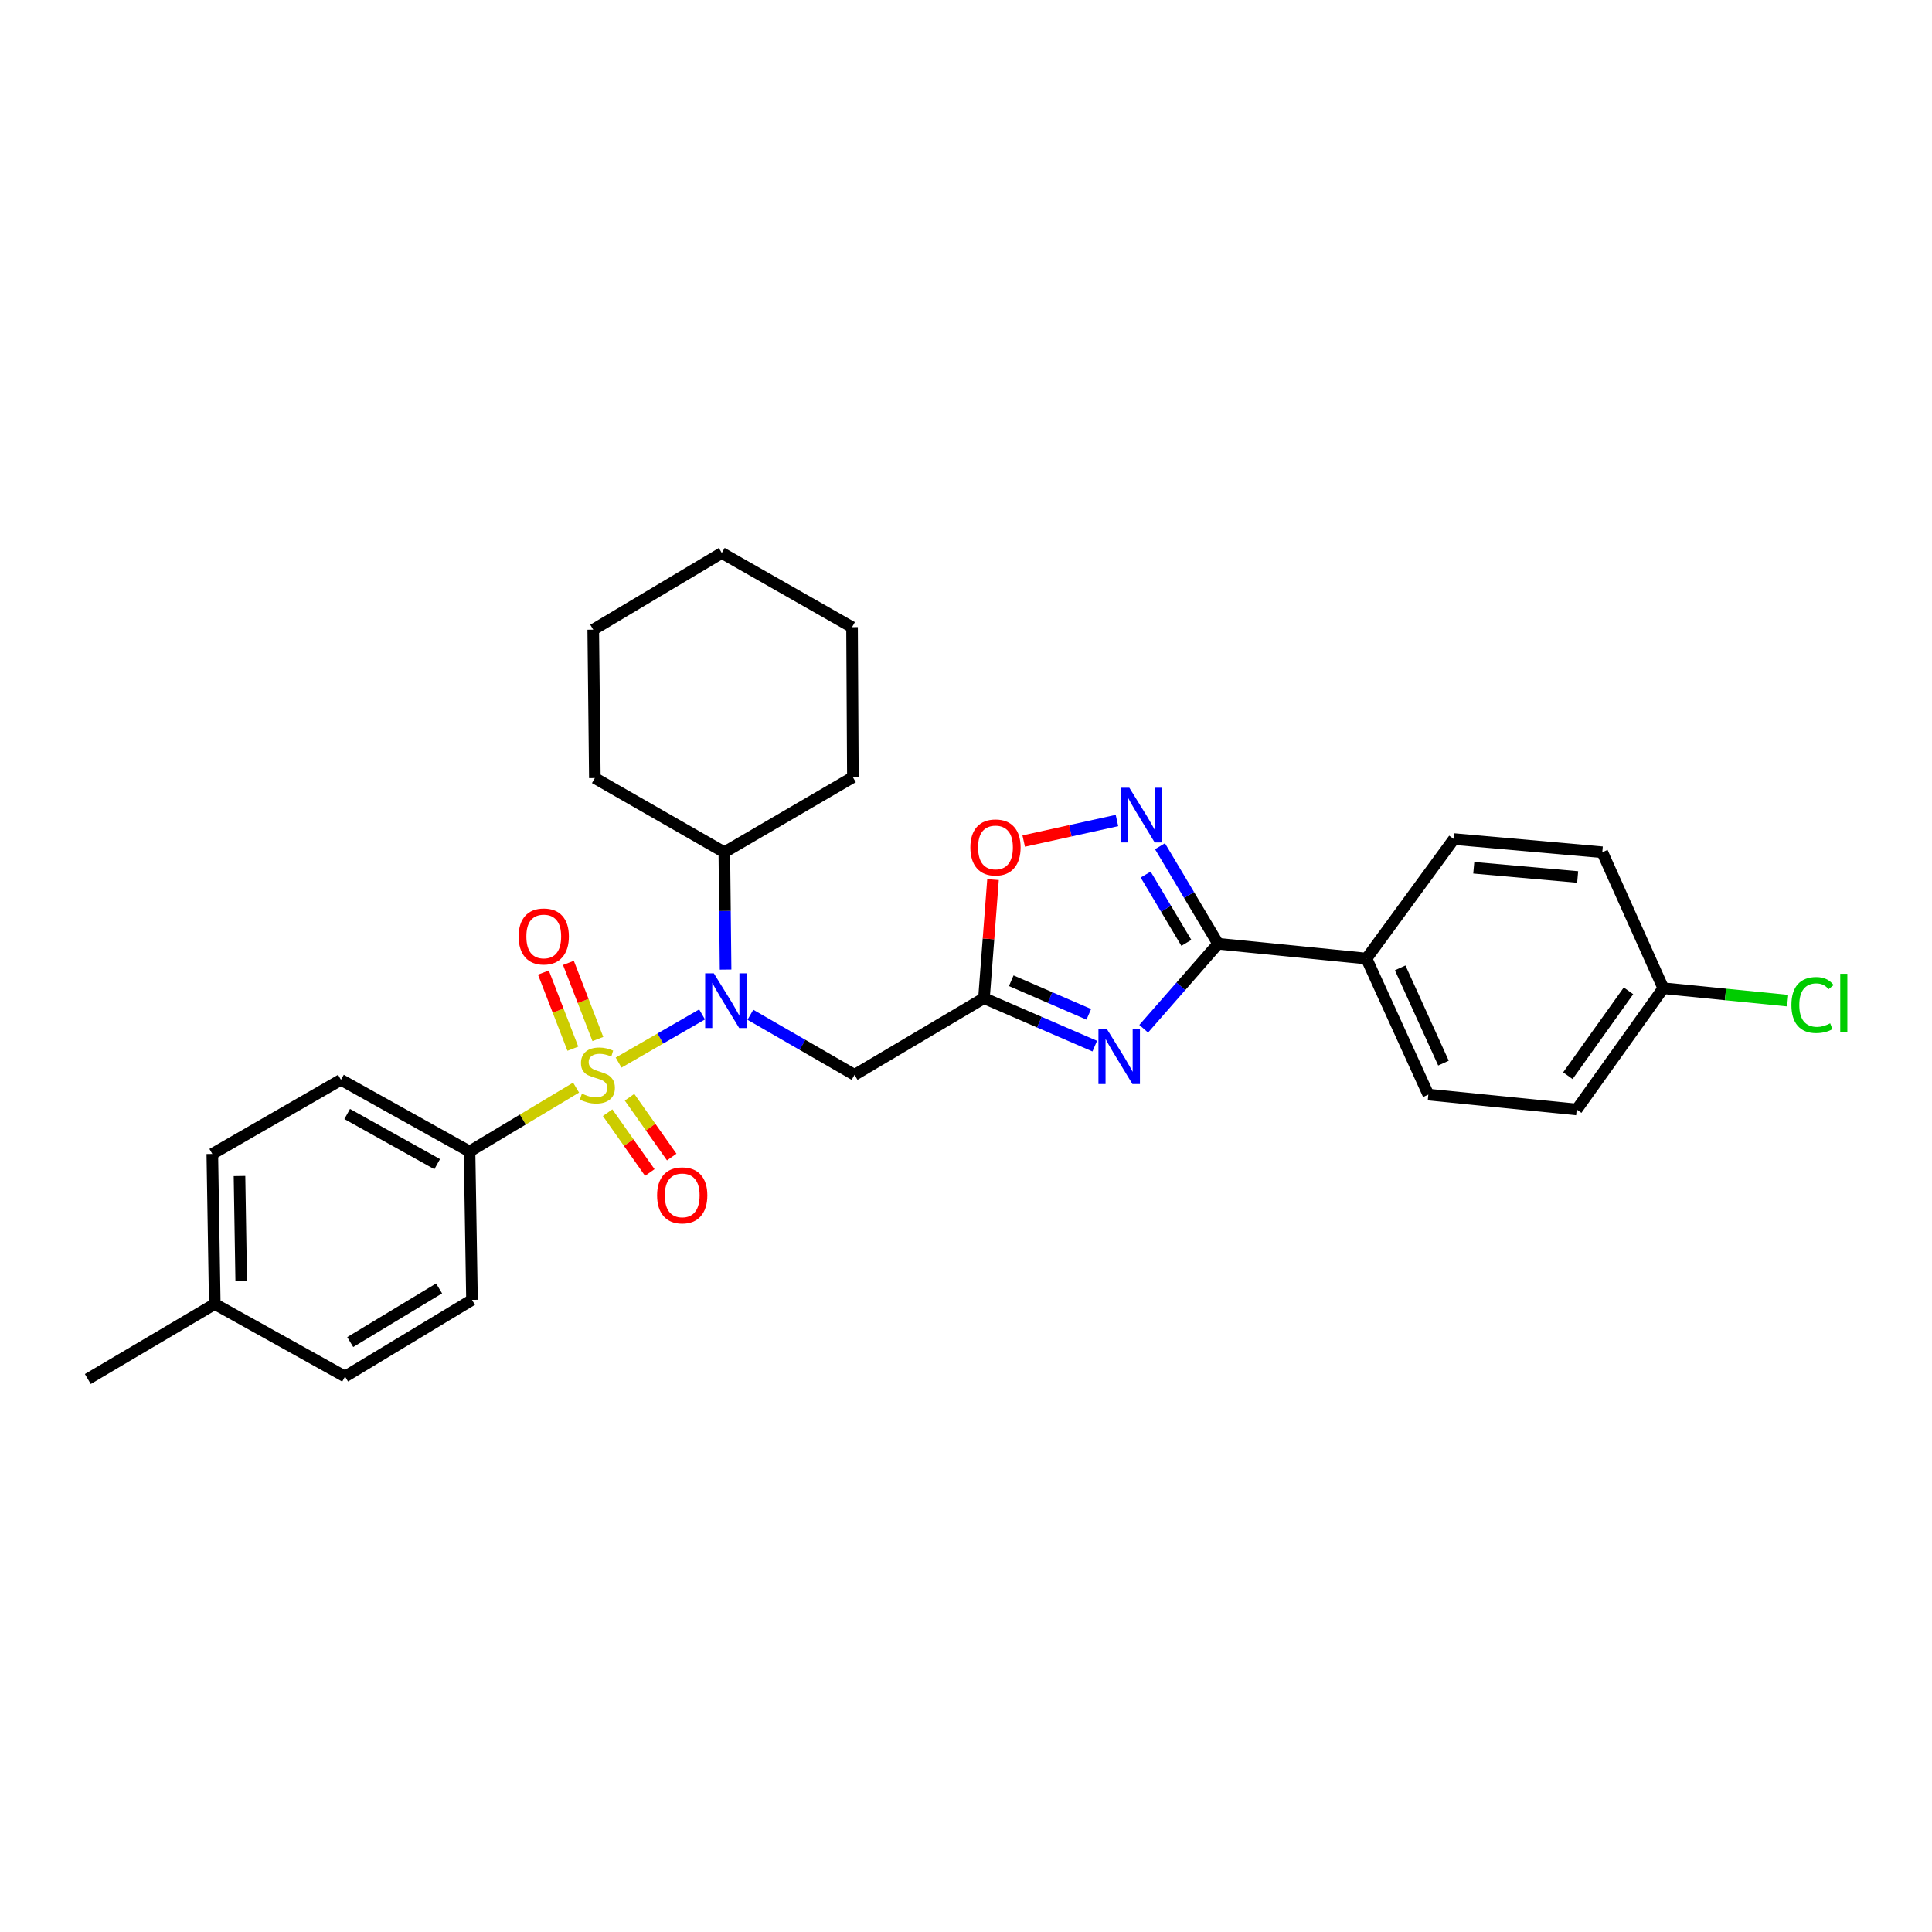 <?xml version='1.0' encoding='iso-8859-1'?>
<svg version='1.1' baseProfile='full'
              xmlns='http://www.w3.org/2000/svg'
                      xmlns:rdkit='http://www.rdkit.org/xml'
                      xmlns:xlink='http://www.w3.org/1999/xlink'
                  xml:space='preserve'
width='1000px' height='1000px' viewBox='0 0 1000 1000'>
<!-- END OF HEADER -->
<rect style='opacity:1.0;fill:#FFFFFF;stroke:none' width='1000' height='1000' x='0' y='0'> </rect>
<path class='bond-1' d='M 320.188,549.992 L 341.791,537.526' style='fill:none;fill-rule:evenodd;stroke:#CCCC00;stroke-width:6px;stroke-linecap:butt;stroke-linejoin:miter;stroke-opacity:1' />
<path class='bond-1' d='M 341.791,537.526 L 363.394,525.06' style='fill:none;fill-rule:evenodd;stroke:#0000FF;stroke-width:6px;stroke-linecap:butt;stroke-linejoin:miter;stroke-opacity:1' />
<path class='bond-7' d='M 298.179,562.941 L 270.604,579.474' style='fill:none;fill-rule:evenodd;stroke:#CCCC00;stroke-width:6px;stroke-linecap:butt;stroke-linejoin:miter;stroke-opacity:1' />
<path class='bond-7' d='M 270.604,579.474 L 243.03,596.008' style='fill:none;fill-rule:evenodd;stroke:#000000;stroke-width:6px;stroke-linecap:butt;stroke-linejoin:miter;stroke-opacity:1' />
<path class='bond-8' d='M 314.501,575.919 L 325.418,591.402' style='fill:none;fill-rule:evenodd;stroke:#CCCC00;stroke-width:6px;stroke-linecap:butt;stroke-linejoin:miter;stroke-opacity:1' />
<path class='bond-8' d='M 325.418,591.402 L 336.335,606.884' style='fill:none;fill-rule:evenodd;stroke:#FF0000;stroke-width:6px;stroke-linecap:butt;stroke-linejoin:miter;stroke-opacity:1' />
<path class='bond-8' d='M 325.845,567.92 L 336.762,583.403' style='fill:none;fill-rule:evenodd;stroke:#CCCC00;stroke-width:6px;stroke-linecap:butt;stroke-linejoin:miter;stroke-opacity:1' />
<path class='bond-8' d='M 336.762,583.403 L 347.679,598.885' style='fill:none;fill-rule:evenodd;stroke:#FF0000;stroke-width:6px;stroke-linecap:butt;stroke-linejoin:miter;stroke-opacity:1' />
<path class='bond-9' d='M 309.455,537.794 L 301.832,518.087' style='fill:none;fill-rule:evenodd;stroke:#CCCC00;stroke-width:6px;stroke-linecap:butt;stroke-linejoin:miter;stroke-opacity:1' />
<path class='bond-9' d='M 301.832,518.087 L 294.208,498.379' style='fill:none;fill-rule:evenodd;stroke:#FF0000;stroke-width:6px;stroke-linecap:butt;stroke-linejoin:miter;stroke-opacity:1' />
<path class='bond-9' d='M 296.509,542.802 L 288.886,523.094' style='fill:none;fill-rule:evenodd;stroke:#CCCC00;stroke-width:6px;stroke-linecap:butt;stroke-linejoin:miter;stroke-opacity:1' />
<path class='bond-9' d='M 288.886,523.094 L 281.263,503.387' style='fill:none;fill-rule:evenodd;stroke:#FF0000;stroke-width:6px;stroke-linecap:butt;stroke-linejoin:miter;stroke-opacity:1' />
<path class='bond-0' d='M 566.643,541.471 L 537.975,529.056' style='fill:none;fill-rule:evenodd;stroke:#0000FF;stroke-width:6px;stroke-linecap:butt;stroke-linejoin:miter;stroke-opacity:1' />
<path class='bond-0' d='M 537.975,529.056 L 509.308,516.641' style='fill:none;fill-rule:evenodd;stroke:#000000;stroke-width:6px;stroke-linecap:butt;stroke-linejoin:miter;stroke-opacity:1' />
<path class='bond-0' d='M 563.559,525.009 L 543.491,516.319' style='fill:none;fill-rule:evenodd;stroke:#0000FF;stroke-width:6px;stroke-linecap:butt;stroke-linejoin:miter;stroke-opacity:1' />
<path class='bond-0' d='M 543.491,516.319 L 523.424,507.628' style='fill:none;fill-rule:evenodd;stroke:#000000;stroke-width:6px;stroke-linecap:butt;stroke-linejoin:miter;stroke-opacity:1' />
<path class='bond-3' d='M 591.972,532.469 L 611.233,510.482' style='fill:none;fill-rule:evenodd;stroke:#0000FF;stroke-width:6px;stroke-linecap:butt;stroke-linejoin:miter;stroke-opacity:1' />
<path class='bond-3' d='M 611.233,510.482 L 630.494,488.494' style='fill:none;fill-rule:evenodd;stroke:#000000;stroke-width:6px;stroke-linecap:butt;stroke-linejoin:miter;stroke-opacity:1' />
<path class='bond-5' d='M 388.399,525.241 L 415.354,540.79' style='fill:none;fill-rule:evenodd;stroke:#0000FF;stroke-width:6px;stroke-linecap:butt;stroke-linejoin:miter;stroke-opacity:1' />
<path class='bond-5' d='M 415.354,540.79 L 442.31,556.34' style='fill:none;fill-rule:evenodd;stroke:#000000;stroke-width:6px;stroke-linecap:butt;stroke-linejoin:miter;stroke-opacity:1' />
<path class='bond-11' d='M 375.563,501.856 L 375.234,471.49' style='fill:none;fill-rule:evenodd;stroke:#0000FF;stroke-width:6px;stroke-linecap:butt;stroke-linejoin:miter;stroke-opacity:1' />
<path class='bond-11' d='M 375.234,471.49 L 374.904,441.123' style='fill:none;fill-rule:evenodd;stroke:#000000;stroke-width:6px;stroke-linecap:butt;stroke-linejoin:miter;stroke-opacity:1' />
<path class='bond-2' d='M 509.308,516.641 L 442.31,556.34' style='fill:none;fill-rule:evenodd;stroke:#000000;stroke-width:6px;stroke-linecap:butt;stroke-linejoin:miter;stroke-opacity:1' />
<path class='bond-6' d='M 509.308,516.641 L 511.647,485.957' style='fill:none;fill-rule:evenodd;stroke:#000000;stroke-width:6px;stroke-linecap:butt;stroke-linejoin:miter;stroke-opacity:1' />
<path class='bond-6' d='M 511.647,485.957 L 513.986,455.273' style='fill:none;fill-rule:evenodd;stroke:#FF0000;stroke-width:6px;stroke-linecap:butt;stroke-linejoin:miter;stroke-opacity:1' />
<path class='bond-10' d='M 630.494,488.494 L 707.292,496.152' style='fill:none;fill-rule:evenodd;stroke:#000000;stroke-width:6px;stroke-linecap:butt;stroke-linejoin:miter;stroke-opacity:1' />
<path class='bond-31' d='M 630.494,488.494 L 615.449,463.249' style='fill:none;fill-rule:evenodd;stroke:#000000;stroke-width:6px;stroke-linecap:butt;stroke-linejoin:miter;stroke-opacity:1' />
<path class='bond-31' d='M 615.449,463.249 L 600.404,438.004' style='fill:none;fill-rule:evenodd;stroke:#0000FF;stroke-width:6px;stroke-linecap:butt;stroke-linejoin:miter;stroke-opacity:1' />
<path class='bond-31' d='M 614.056,488.027 L 603.525,470.355' style='fill:none;fill-rule:evenodd;stroke:#000000;stroke-width:6px;stroke-linecap:butt;stroke-linejoin:miter;stroke-opacity:1' />
<path class='bond-31' d='M 603.525,470.355 L 592.993,452.683' style='fill:none;fill-rule:evenodd;stroke:#0000FF;stroke-width:6px;stroke-linecap:butt;stroke-linejoin:miter;stroke-opacity:1' />
<path class='bond-4' d='M 578.136,424.699 L 554.003,430.017' style='fill:none;fill-rule:evenodd;stroke:#0000FF;stroke-width:6px;stroke-linecap:butt;stroke-linejoin:miter;stroke-opacity:1' />
<path class='bond-4' d='M 554.003,430.017 L 529.871,435.335' style='fill:none;fill-rule:evenodd;stroke:#FF0000;stroke-width:6px;stroke-linecap:butt;stroke-linejoin:miter;stroke-opacity:1' />
<path class='bond-12' d='M 243.03,596.008 L 176.48,558.908' style='fill:none;fill-rule:evenodd;stroke:#000000;stroke-width:6px;stroke-linecap:butt;stroke-linejoin:miter;stroke-opacity:1' />
<path class='bond-12' d='M 226.289,602.567 L 179.704,576.597' style='fill:none;fill-rule:evenodd;stroke:#000000;stroke-width:6px;stroke-linecap:butt;stroke-linejoin:miter;stroke-opacity:1' />
<path class='bond-13' d='M 243.03,596.008 L 244.303,672.822' style='fill:none;fill-rule:evenodd;stroke:#000000;stroke-width:6px;stroke-linecap:butt;stroke-linejoin:miter;stroke-opacity:1' />
<path class='bond-14' d='M 707.292,496.152 L 739.303,566.565' style='fill:none;fill-rule:evenodd;stroke:#000000;stroke-width:6px;stroke-linecap:butt;stroke-linejoin:miter;stroke-opacity:1' />
<path class='bond-14' d='M 724.73,500.97 L 747.137,550.259' style='fill:none;fill-rule:evenodd;stroke:#000000;stroke-width:6px;stroke-linecap:butt;stroke-linejoin:miter;stroke-opacity:1' />
<path class='bond-15' d='M 707.292,496.152 L 752.528,434.306' style='fill:none;fill-rule:evenodd;stroke:#000000;stroke-width:6px;stroke-linecap:butt;stroke-linejoin:miter;stroke-opacity:1' />
<path class='bond-23' d='M 374.904,441.123 L 307.892,402.72' style='fill:none;fill-rule:evenodd;stroke:#000000;stroke-width:6px;stroke-linecap:butt;stroke-linejoin:miter;stroke-opacity:1' />
<path class='bond-24' d='M 374.904,441.123 L 441.447,402.288' style='fill:none;fill-rule:evenodd;stroke:#000000;stroke-width:6px;stroke-linecap:butt;stroke-linejoin:miter;stroke-opacity:1' />
<path class='bond-19' d='M 176.48,558.908 L 109.892,597.28' style='fill:none;fill-rule:evenodd;stroke:#000000;stroke-width:6px;stroke-linecap:butt;stroke-linejoin:miter;stroke-opacity:1' />
<path class='bond-20' d='M 244.303,672.822 L 178.593,712.49' style='fill:none;fill-rule:evenodd;stroke:#000000;stroke-width:6px;stroke-linecap:butt;stroke-linejoin:miter;stroke-opacity:1' />
<path class='bond-20' d='M 227.273,666.889 L 181.276,694.656' style='fill:none;fill-rule:evenodd;stroke:#000000;stroke-width:6px;stroke-linecap:butt;stroke-linejoin:miter;stroke-opacity:1' />
<path class='bond-17' d='M 739.303,566.565 L 816.101,574.262' style='fill:none;fill-rule:evenodd;stroke:#000000;stroke-width:6px;stroke-linecap:butt;stroke-linejoin:miter;stroke-opacity:1' />
<path class='bond-18' d='M 752.528,434.306 L 829.342,441.123' style='fill:none;fill-rule:evenodd;stroke:#000000;stroke-width:6px;stroke-linecap:butt;stroke-linejoin:miter;stroke-opacity:1' />
<path class='bond-18' d='M 762.823,449.155 L 816.593,453.927' style='fill:none;fill-rule:evenodd;stroke:#000000;stroke-width:6px;stroke-linecap:butt;stroke-linejoin:miter;stroke-opacity:1' />
<path class='bond-16' d='M 860.92,511.506 L 829.342,441.123' style='fill:none;fill-rule:evenodd;stroke:#000000;stroke-width:6px;stroke-linecap:butt;stroke-linejoin:miter;stroke-opacity:1' />
<path class='bond-22' d='M 860.92,511.506 L 893.105,514.716' style='fill:none;fill-rule:evenodd;stroke:#000000;stroke-width:6px;stroke-linecap:butt;stroke-linejoin:miter;stroke-opacity:1' />
<path class='bond-22' d='M 893.105,514.716 L 925.29,517.926' style='fill:none;fill-rule:evenodd;stroke:#00CC00;stroke-width:6px;stroke-linecap:butt;stroke-linejoin:miter;stroke-opacity:1' />
<path class='bond-32' d='M 860.92,511.506 L 816.101,574.262' style='fill:none;fill-rule:evenodd;stroke:#000000;stroke-width:6px;stroke-linecap:butt;stroke-linejoin:miter;stroke-opacity:1' />
<path class='bond-32' d='M 842.902,512.852 L 811.528,556.781' style='fill:none;fill-rule:evenodd;stroke:#000000;stroke-width:6px;stroke-linecap:butt;stroke-linejoin:miter;stroke-opacity:1' />
<path class='bond-29' d='M 109.892,597.28 L 111.164,674.958' style='fill:none;fill-rule:evenodd;stroke:#000000;stroke-width:6px;stroke-linecap:butt;stroke-linejoin:miter;stroke-opacity:1' />
<path class='bond-29' d='M 123.961,608.705 L 124.852,663.079' style='fill:none;fill-rule:evenodd;stroke:#000000;stroke-width:6px;stroke-linecap:butt;stroke-linejoin:miter;stroke-opacity:1' />
<path class='bond-21' d='M 178.593,712.49 L 111.164,674.958' style='fill:none;fill-rule:evenodd;stroke:#000000;stroke-width:6px;stroke-linecap:butt;stroke-linejoin:miter;stroke-opacity:1' />
<path class='bond-25' d='M 111.164,674.958 L 45.455,713.785' style='fill:none;fill-rule:evenodd;stroke:#000000;stroke-width:6px;stroke-linecap:butt;stroke-linejoin:miter;stroke-opacity:1' />
<path class='bond-26' d='M 307.892,402.72 L 307.059,325.906' style='fill:none;fill-rule:evenodd;stroke:#000000;stroke-width:6px;stroke-linecap:butt;stroke-linejoin:miter;stroke-opacity:1' />
<path class='bond-27' d='M 441.447,402.288 L 441.015,324.61' style='fill:none;fill-rule:evenodd;stroke:#000000;stroke-width:6px;stroke-linecap:butt;stroke-linejoin:miter;stroke-opacity:1' />
<path class='bond-30' d='M 307.059,325.906 L 373.601,286.215' style='fill:none;fill-rule:evenodd;stroke:#000000;stroke-width:6px;stroke-linecap:butt;stroke-linejoin:miter;stroke-opacity:1' />
<path class='bond-28' d='M 441.015,324.61 L 373.601,286.215' style='fill:none;fill-rule:evenodd;stroke:#000000;stroke-width:6px;stroke-linecap:butt;stroke-linejoin:miter;stroke-opacity:1' />
<path  class='atom-0' d='M 301.187 566.06
Q 301.507 566.18, 302.827 566.74
Q 304.147 567.3, 305.587 567.66
Q 307.067 567.98, 308.507 567.98
Q 311.187 567.98, 312.747 566.7
Q 314.307 565.38, 314.307 563.1
Q 314.307 561.54, 313.507 560.58
Q 312.747 559.62, 311.547 559.1
Q 310.347 558.58, 308.347 557.98
Q 305.827 557.22, 304.307 556.5
Q 302.827 555.78, 301.747 554.26
Q 300.707 552.74, 300.707 550.18
Q 300.707 546.62, 303.107 544.42
Q 305.547 542.22, 310.347 542.22
Q 313.627 542.22, 317.347 543.78
L 316.427 546.86
Q 313.027 545.46, 310.467 545.46
Q 307.707 545.46, 306.187 546.62
Q 304.667 547.74, 304.707 549.7
Q 304.707 551.22, 305.467 552.14
Q 306.267 553.06, 307.387 553.58
Q 308.547 554.1, 310.467 554.7
Q 313.027 555.5, 314.547 556.3
Q 316.067 557.1, 317.147 558.74
Q 318.267 560.34, 318.267 563.1
Q 318.267 567.02, 315.627 569.14
Q 313.027 571.22, 308.667 571.22
Q 306.147 571.22, 304.227 570.66
Q 302.347 570.14, 300.107 569.22
L 301.187 566.06
' fill='#CCCC00'/>
<path  class='atom-1' d='M 573.029 532.787
L 582.309 547.787
Q 583.229 549.267, 584.709 551.947
Q 586.189 554.627, 586.269 554.787
L 586.269 532.787
L 590.029 532.787
L 590.029 561.107
L 586.149 561.107
L 576.189 544.707
Q 575.029 542.787, 573.789 540.587
Q 572.589 538.387, 572.229 537.707
L 572.229 561.107
L 568.549 561.107
L 568.549 532.787
L 573.029 532.787
' fill='#0000FF'/>
<path  class='atom-2' d='M 369.477 503.777
L 378.757 518.777
Q 379.677 520.257, 381.157 522.937
Q 382.637 525.617, 382.717 525.777
L 382.717 503.777
L 386.477 503.777
L 386.477 532.097
L 382.597 532.097
L 372.637 515.697
Q 371.477 513.777, 370.237 511.577
Q 369.037 509.377, 368.677 508.697
L 368.677 532.097
L 364.997 532.097
L 364.997 503.777
L 369.477 503.777
' fill='#0000FF'/>
<path  class='atom-5' d='M 584.55 407.746
L 593.83 422.746
Q 594.75 424.226, 596.23 426.906
Q 597.71 429.586, 597.79 429.746
L 597.79 407.746
L 601.55 407.746
L 601.55 436.066
L 597.67 436.066
L 587.71 419.666
Q 586.55 417.746, 585.31 415.546
Q 584.11 413.346, 583.75 412.666
L 583.75 436.066
L 580.07 436.066
L 580.07 407.746
L 584.55 407.746
' fill='#0000FF'/>
<path  class='atom-7' d='M 502.261 438.635
Q 502.261 431.835, 505.621 428.035
Q 508.981 424.235, 515.261 424.235
Q 521.541 424.235, 524.901 428.035
Q 528.261 431.835, 528.261 438.635
Q 528.261 445.515, 524.861 449.435
Q 521.461 453.315, 515.261 453.315
Q 509.021 453.315, 505.621 449.435
Q 502.261 445.555, 502.261 438.635
M 515.261 450.115
Q 519.581 450.115, 521.901 447.235
Q 524.261 444.315, 524.261 438.635
Q 524.261 433.075, 521.901 430.275
Q 519.581 427.435, 515.261 427.435
Q 510.941 427.435, 508.581 430.235
Q 506.261 433.035, 506.261 438.635
Q 506.261 444.355, 508.581 447.235
Q 510.941 450.115, 515.261 450.115
' fill='#FF0000'/>
<path  class='atom-9' d='M 340.112 618.713
Q 340.112 611.913, 343.472 608.113
Q 346.832 604.313, 353.112 604.313
Q 359.392 604.313, 362.752 608.113
Q 366.112 611.913, 366.112 618.713
Q 366.112 625.593, 362.712 629.513
Q 359.312 633.393, 353.112 633.393
Q 346.872 633.393, 343.472 629.513
Q 340.112 625.633, 340.112 618.713
M 353.112 630.193
Q 357.432 630.193, 359.752 627.313
Q 362.112 624.393, 362.112 618.713
Q 362.112 613.153, 359.752 610.353
Q 357.432 607.513, 353.112 607.513
Q 348.792 607.513, 346.432 610.313
Q 344.112 613.113, 344.112 618.713
Q 344.112 624.433, 346.432 627.313
Q 348.792 630.193, 353.112 630.193
' fill='#FF0000'/>
<path  class='atom-10' d='M 268.449 484.711
Q 268.449 477.911, 271.809 474.111
Q 275.169 470.311, 281.449 470.311
Q 287.729 470.311, 291.089 474.111
Q 294.449 477.911, 294.449 484.711
Q 294.449 491.591, 291.049 495.511
Q 287.649 499.391, 281.449 499.391
Q 275.209 499.391, 271.809 495.511
Q 268.449 491.631, 268.449 484.711
M 281.449 496.191
Q 285.769 496.191, 288.089 493.311
Q 290.449 490.391, 290.449 484.711
Q 290.449 479.151, 288.089 476.351
Q 285.769 473.511, 281.449 473.511
Q 277.129 473.511, 274.769 476.311
Q 272.449 479.111, 272.449 484.711
Q 272.449 490.431, 274.769 493.311
Q 277.129 496.191, 281.449 496.191
' fill='#FF0000'/>
<path  class='atom-23' d='M 927.231 520.189
Q 927.231 513.149, 930.511 509.469
Q 933.831 505.749, 940.111 505.749
Q 945.951 505.749, 949.071 509.869
L 946.431 512.029
Q 944.151 509.029, 940.111 509.029
Q 935.831 509.029, 933.551 511.909
Q 931.311 514.749, 931.311 520.189
Q 931.311 525.789, 933.631 528.669
Q 935.991 531.549, 940.551 531.549
Q 943.671 531.549, 947.311 529.669
L 948.431 532.669
Q 946.951 533.629, 944.711 534.189
Q 942.471 534.749, 939.991 534.749
Q 933.831 534.749, 930.511 530.989
Q 927.231 527.229, 927.231 520.189
' fill='#00CC00'/>
<path  class='atom-23' d='M 952.511 504.029
L 956.191 504.029
L 956.191 534.389
L 952.511 534.389
L 952.511 504.029
' fill='#00CC00'/>
</svg>
